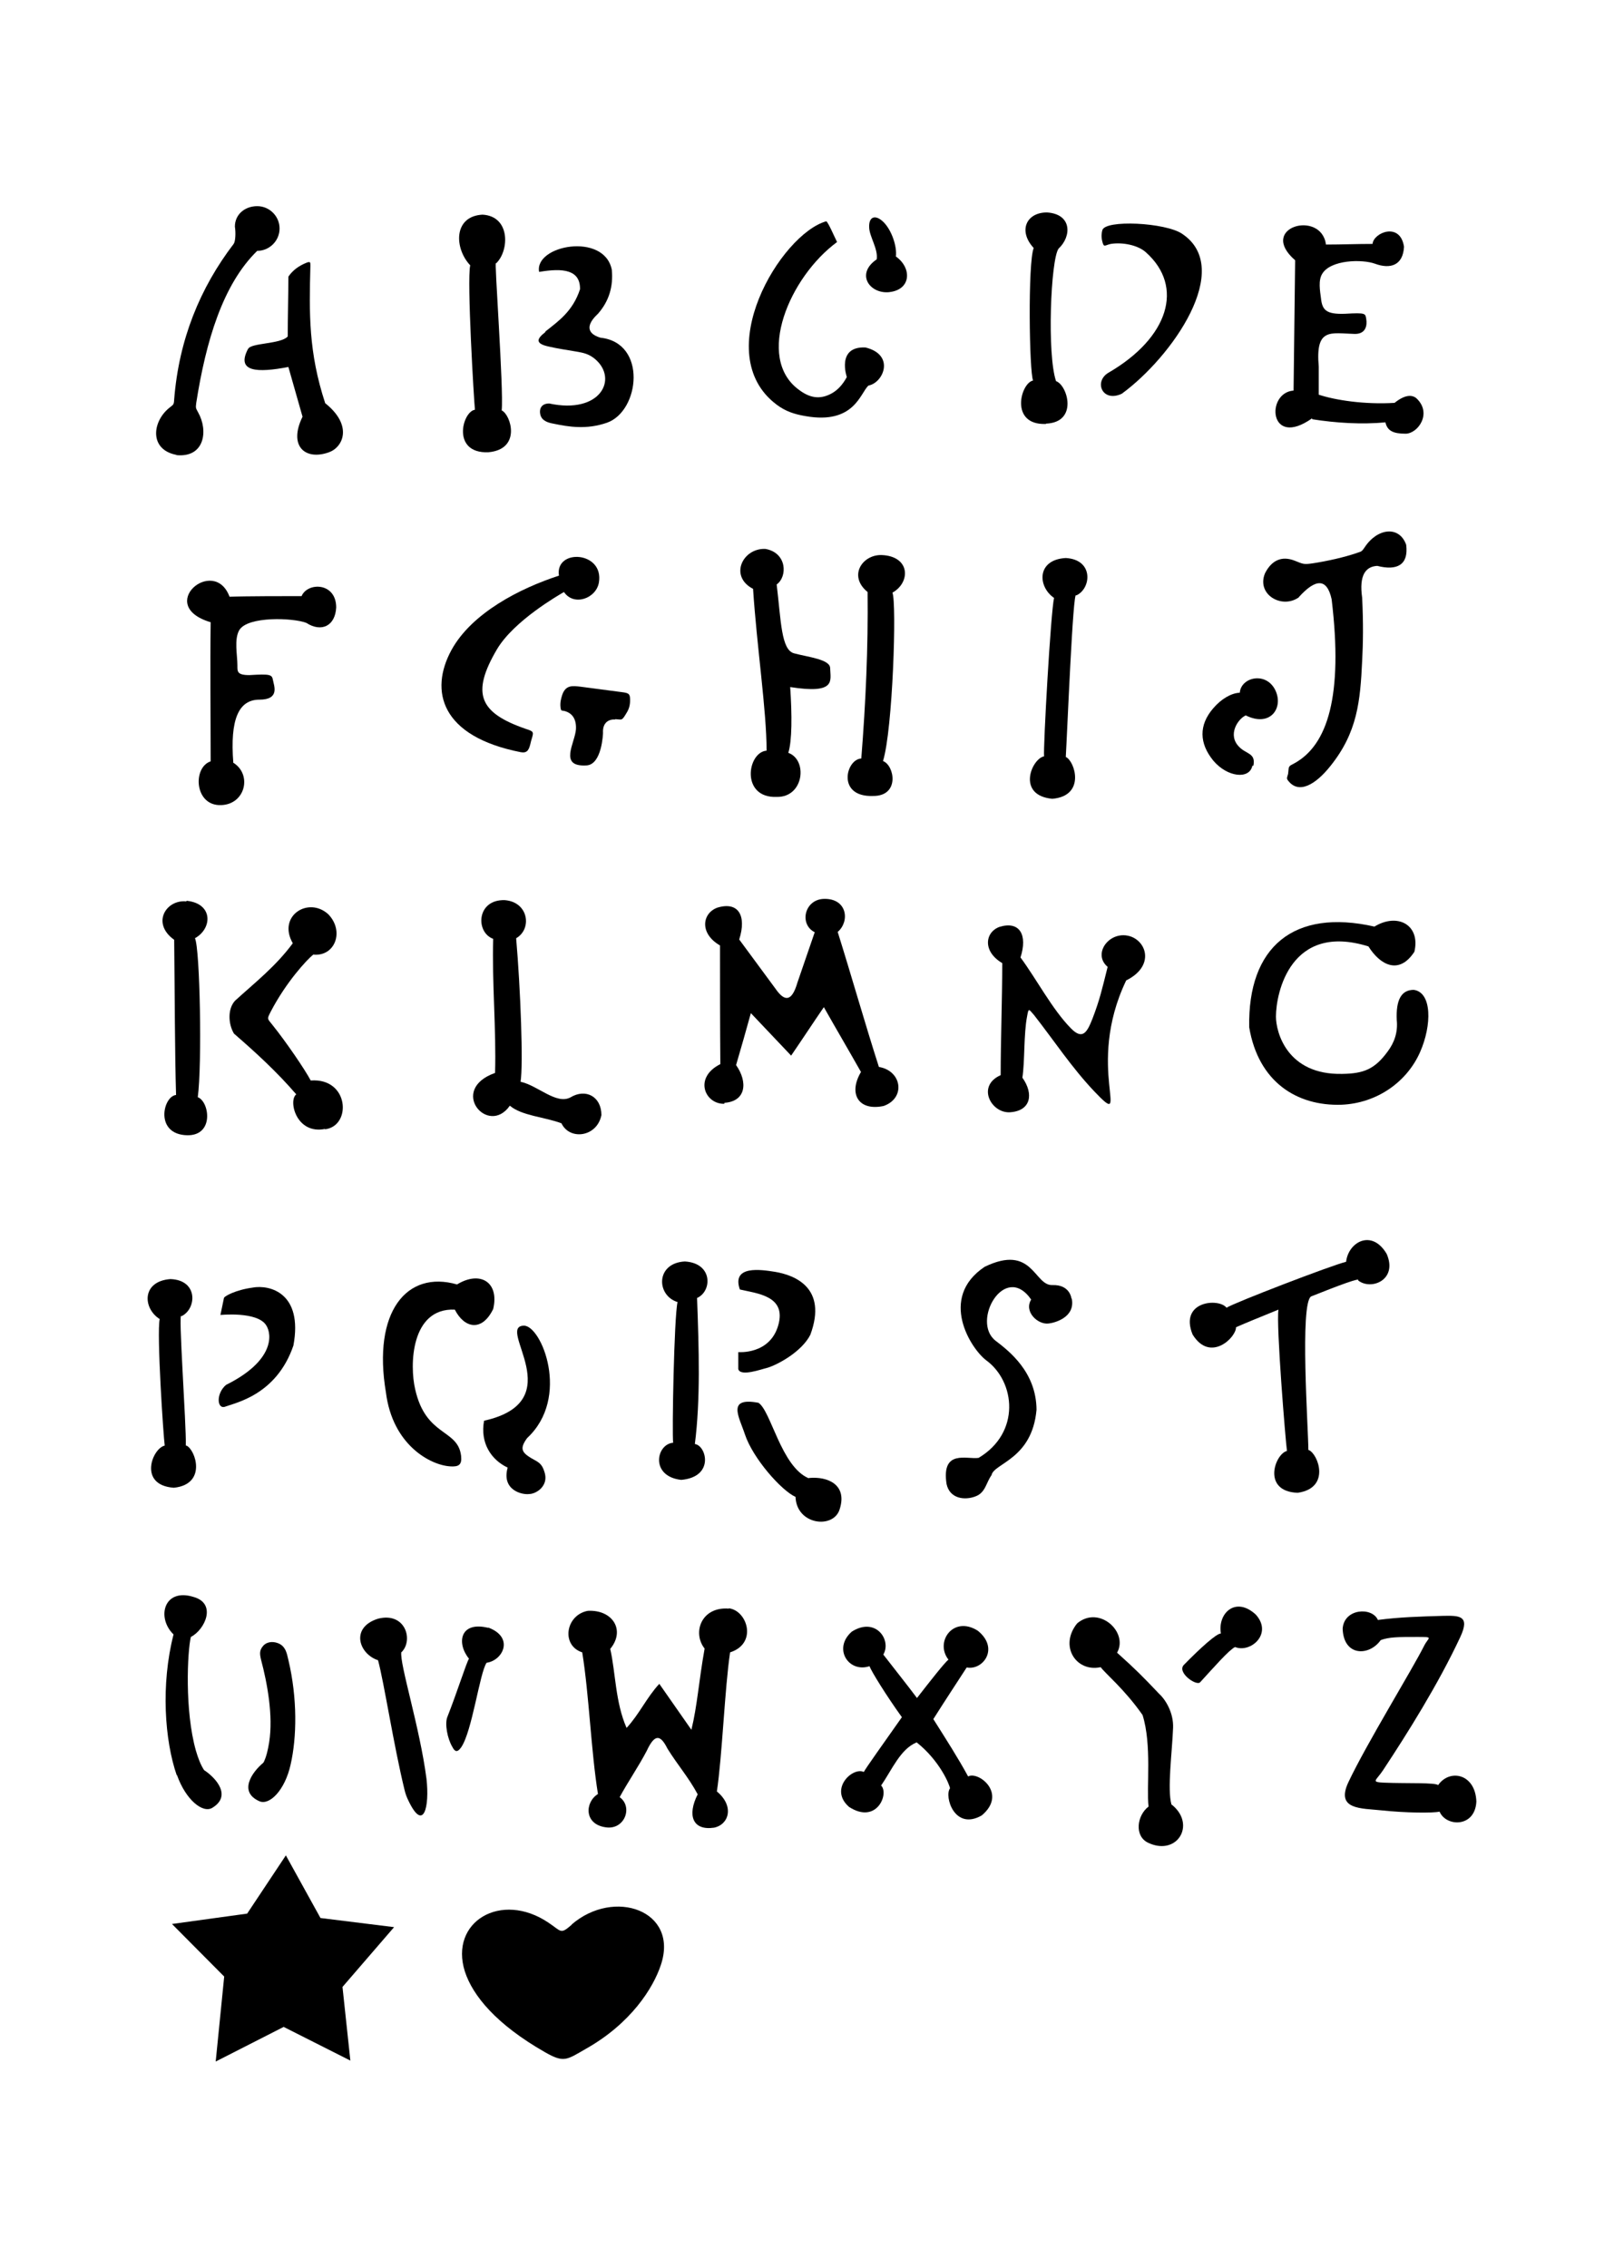 <?xml version="1.0" encoding="iso-8859-1"?>
<!-- Generator: Adobe Illustrator 28.5.0, SVG Export Plug-In . SVG Version: 9.03 Build 54727)  -->
<svg version="1.1" id="Livello_1" xmlns="http://www.w3.org/2000/svg" xmlns:xlink="http://www.w3.org/1999/xlink" x="0px" y="0px"
	 viewBox="0 0 935.435 1305.69" style="enable-background:new 0 0 935.435 1305.69;" xml:space="preserve">
<g id="Capa_1">
	<path d="M446.456,732.306c-7.973-1.267-25.191-3.987-20.295,10.15c9.969,2.357,27.001,3.625,22.109,20.657
		c-4.892,17.033-23.015,15.403-23.015,15.403v9.788c1.267,4.53,13.412,0,16.671-0.724c5.616-1.629,19.752-9.059,24.829-19.028l0,0
		C476.901,741.185,457.33,734.121,446.456,732.306z"/>
	<path d="M392.272,852.094c19.39-1.629,14.679-19.752,7.973-20.657c3.263-25.553,2.357-54.545,1.267-84.085
		c8.697-3.806,9.24-20.114-7.068-21.023c-16.852,0.905-16.489,19.571-4.168,23.377c-1.995,8.335-3.263,76.293-2.538,81.003
		c-9.788,0.724-13.412,19.39,4.711,21.385H392.272z"/>
	<path d="M433.772,339.058L433.772,339.058c2.176,33.345,7.792,70.13,7.792,93.148c-11.236,0.905-15.041,27.544,5.982,26.639
		c15.584,0.181,17.761-21.385,6.525-25.372c2.176-6.887,2.176-21.747,1.086-37.875c26.639,4.168,23.196-3.625,23.015-10.874
		c0-5.073-12.503-6.344-20.657-8.516c-7.611-1.81-7.611-18.847-10.15-39.685c6.344-4.53,5.982-18.304-6.525-20.476
		C427.789,315.5,419.816,331.814,433.772,339.058L433.772,339.058L433.772,339.058z"/>
	<path d="M417.097,634.99c12.684-0.724,13.774-11.96,6.887-21.747c2.901-9.969,5.801-19.933,8.516-29.902l23.196,24.463
		c6.344-9.24,12.503-18.666,18.847-27.906c7.068,12.503,14.317,24.829,21.385,37.332c-7.43,12.503-1.448,22.653,13.046,19.571
		c12.865-4.53,10.512-20.295-2.72-22.471c-7.973-24.829-15.946-52.916-23.739-77.745c7.068-5.982,5.616-19.39-7.973-19.028
		c-11.236,0.362-14.317,14.679-5.254,19.209c-3.444,9.788-6.525,19.209-9.969,28.997c-3.263,11.236-7.43,11.055-12.684,3.444
		c-6.887-9.421-13.955-18.847-20.842-28.268c4.349-13.593-0.362-22.109-12.684-18.304c-8.697,3.263-10.331,14.86,1.629,21.747
		c0,21.747,0,46.572,0.181,68.32c-15.584,7.792-8.878,23.196,2.357,22.834v-0.543L417.097,634.99L417.097,634.99z"/>
	<path d="M447.18,232.863c5.254,3.987,10.331,5.616,16.671,6.706c28.449,5.073,31.712-13.593,36.427-17.58
		c8.697-1.629,15.403-17.761-1.81-21.928c-16.852-0.724-10.693,17.033-10.693,17.033c-2.538,4.711-5.616,7.792-9.059,9.607
		c-6.887,3.625-12.684,2.176-18.666-2.357c-25.01-18.485-5.254-64.876,22.109-84.99c-1.995-3.987-4.711-10.512-6.163-11.96
		C449.719,134.646,408.399,203.509,447.18,232.863L447.18,232.863L447.18,232.863z"/>
	<path d="M273.389,235.945c-7.249,1.448-13.227,25.191,7.792,24.463c19.39-1.629,13.046-21.747,7.792-24.101
		c1.267-11.779-4.53-89.524-3.263-84.628c7.611-7.068,8.516-27.182-7.792-28.087c-16.852,0.905-16.308,19.39-7.068,29.178
		c-1.995,8.335,2.176,78.469,2.719,83.18l0,0h-0.181v-0.005H273.389z"/>
	<path d="M354.397,414.084c3.806,0.181,3.625,1.086,5.982-2.72c1.629-2.538,2.357-4.349,2.538-7.249
		c0.181-4.711-0.543-5.073-4.892-5.616c-7.792-1.086-15.584-1.995-23.377-3.082c-4.711-0.543-8.878-1.267-10.874,4.892
		c-0.543,1.81-1.267,4.168-0.905,7.068c0.362,2.538,0.724,1.448,2.901,2.176l0,0c2.72,0.905,6.344,3.263,5.982,10.331
		c-0.543,7.973-10.15,21.747,5.982,20.838c9.059-0.362,9.607-18.666,9.607-18.666c-0.362-5.982,3.263-7.973,6.887-7.792h0.181l0,0
		L354.397,414.084z"/>
	<path d="M314.165,191.183c-5.435,4.168-5.616,6.706,1.81,8.335c5.435,1.267,10.693,1.995,15.946,2.9
		c4.349,0.724,7.43,1.448,10.874,4.349c13.412,11.417,3.082,31.893-26.458,25.553c-4.168,0-5.982,2.719-5.073,6.525
		c0.905,3.444,4.349,4.53,7.43,5.073c8.697,1.81,19.028,3.625,30.988-0.543c18.847-6.706,23.196-46.029-3.806-48.93
		c-7.973-2.357-8.335-7.43-1.448-13.774c6.525-7.43,8.878-15.946,7.973-25.372c-4.349-21.747-44.762-14.136-41.861,1.267l0,0
		c13.774-2.357,23.739-1.267,23.558,9.969c-4.168,12.684-12.322,18.304-20.114,24.463h0.181V191.183z"/>
	<path d="M301.662,763.294c-16.127,0.543,27.544,43.491-22.834,54.726c-2.357,12.684,3.987,22.471,13.593,27.001
		c-3.625,12.865,8.154,15.765,12.322,15.222c2.9,0,7.611-2.357,9.059-6.887c0.543-1.81,0.543-3.806-0.362-6.344
		c-0.905-2.719-1.995-4.349-4.53-5.801c-7.973-4.349-10.331-6.344-5.254-13.227C328.844,804.612,311.807,762.932,301.662,763.294
		L301.662,763.294z"/>
	<path d="M512.418,168.168c12.503-1.448,12.865-13.955,3.625-20.476c0.724-5.982-2.538-15.222-7.068-19.752
		c-4.53-4.53-8.516-3.444-8.335,2.719c0,5.435,5.254,12.503,4.349,18.666c-12.503,8.516-3.806,20.295,7.611,18.847
		C512.6,168.168,512.418,168.168,512.418,168.168z"/>
	<path d="M638.55,214.563c-8.697,5.073-3.625,17.399,7.611,12.141c28.997-21.204,64.695-72.125,34.793-92.058
		c-9.421-6.525-44.762-8.335-46.029-1.995c-0.362,1.448-0.724,3.444,0,6.344l0,0c0.905,3.806,1.448,2.176,4.892,1.448
		c6.887-1.086,15.765,0.724,20.295,4.892C682.222,165.091,673.162,194.445,638.55,214.563L638.55,214.563L638.55,214.563z"/>
	<path d="M748.004,343.954c9.788-10.874,16.308-11.236,19.028,1.086c6.706,55.817-2.357,83.904-21.385,94.416
		c-3.444,1.81-3.263,1.448-3.625,5.435c0,1.448-1.267,3.082-0.362,4.168c6.163,8.697,16.127,2.72,24.644-7.973
		c15.584-19.39,17.218-37.332,18.304-60.527c0.543-9.969,0.724-21.928,0-36.427c-1.81-12.684,1.81-17.942,8.697-18.304
		c11.417,2.9,18.123-0.543,16.671-12.141c-3.987-11.236-16.671-9.607-23.92,1.448c-1.448,1.995-1.448,2.357-3.987,3.082
		c-7.792,2.719-17.761,4.892-26.096,6.163c-5.073,0.724-5.435,0.362-9.969-1.448c-7.973-3.263-13.774,0-17.399,7.249
		c-4.892,12.141,9.607,20.476,19.209,13.955h0.181v-0.181L748.004,343.954L748.004,343.954z"/>
	<path d="M721.912,441.085c1.629-7.611-3.987-6.706-8.154-11.055c-6.887-6.887-0.724-16.127,3.806-18.123
		c14.136,7.068,21.928-4.349,17.033-14.498c-5.254-10.874-19.752-7.611-20.476,1.448c-5.073,0.181-10.874,3.806-15.222,8.878
		c-8.516,9.788-8.154,20.295,0,30.264c8.154,9.607,20.842,10.874,22.471,2.901h0.543L721.912,441.085L721.912,441.085z"/>
	<path d="M755.796,241.383c13.774,2.176,28.454,3.082,42.224,1.81c1.086,4.892,4.53,6.525,11.598,6.525
		c7.068,0,15.584-11.779,6.163-20.476c-2.719-2.176-6.887-1.81-12.503,2.719c-17.399,1.086-34.431-1.629-43.676-4.711v-16.127
		c-1.995-22.653,6.706-19.209,20.842-18.847c6.525,0,7.068-5.254,6.525-8.516c-0.543-3.263,0-3.806-12.322-3.082
		c-10.874,0.362-13.046-2.176-13.774-9.059c-0.543-4.168-1.629-10.15,0.724-13.955c4.892-8.154,23.015-8.516,30.445-5.801
		c8.878,3.263,16.127,0.905,16.671-9.788c-2.176-14.498-17.58-8.154-18.123-1.629c-8.878,0-17.942,0.362-26.82,0.362
		c-2.719-20.295-39.685-9.969-17.761,9.059c-0.362,25.01-0.543,50.016-0.905,75.026c-16.127,1.086-14.317,33.707,10.693,15.946
		L755.796,241.383L755.796,241.383z"/>
	<path d="M814.694,548.008c3.625-15.403-9.607-22.653-23.015-14.498c-46.391-10.512-73.03,11.598-72.125,57.989
		c5.254,31.35,27.363,45.486,53.278,44.581c20.295-0.905,37.513-13.046,45.124-30.264c6.887-15.584,6.887-34.431-3.625-35.879
		c-7.068,0-10.331,5.616-9.788,17.399c0.724,7.068-1.448,13.046-5.254,18.123c-7.43,10.15-13.774,12.684-26.096,12.865
		c-31.893,0.724-38.237-24.101-38.237-32.983c0-13.774,8.516-54.364,53.278-40.413C794.942,555.619,805.816,561.597,814.694,548.008
		L814.694,548.008L814.694,548.008z"/>
	<path d="M607.196,343.954c-1.995,8.335-6.344,86.623-5.801,91.515c-7.249,1.448-15.946,22.471,4.711,24.463
		c19.39-1.629,13.046-21.747,7.792-24.101c0.724-11.417,4.168-97.678,5.982-92.967c8.697-3.806,10.331-20.657-5.982-21.566
		c-16.852,0.905-16.308,16.489-6.706,23.015L607.196,343.954L607.196,343.954L607.196,343.954z"/>
	<path d="M300.21,433.112c3.987,0.724,4.711-2.176,5.616-6.163c1.448-5.254,2.357-5.616-2.901-7.249
		c-26.82-9.24-31.712-20.295-16.67-45.848c9.788-16.49,35.517-31.169,38.599-32.983c5.616,8.335,18.485,3.806,20.114-5.435
		c3.082-18.123-25.372-19.752-23.015-3.987c-22.29,7.249-50.197,21.385-61.975,42.948c-12.684,23.377-6.163,49.654,40.051,58.713
		h0.181V433.112L300.21,433.112z"/>
	<path d="M581.647,640.429c12.141-0.724,13.955-10.512,7.249-19.933c1.448-9.24,0.724-25.191,2.719-35.336
		c0.905-5.073,0.905-4.168,3.987-0.724c11.779,15.041,21.566,30.083,34.793,44.038c22.29,23.377-5.801-13.774,18.304-63.971
		c15.765-7.792,12.322-21.566,2.901-25.191c-11.96-4.349-22.833,9.607-13.593,17.399c-3.263,13.046-4.53,18.847-8.697,29.721
		c-3.081,7.792-5.616,12.684-12.503,5.616c-10.693-10.874-19.752-28.268-28.997-40.775c4.168-12.865-0.362-21.204-12.141-17.58l0,0
		c-8.335,3.082-9.788,14.136,1.629,20.842c0,20.838-0.905,43.857-0.905,64.514c-13.955,6.163-5.616,21.747,5.073,21.385l0,0h0.181
		L581.647,640.429L581.647,640.429z"/>
	<path d="M508.975,319.667c-11.598-1.267-21.023,11.598-9.24,21.204l0,0c0.362,31.893-1.086,63.971-3.625,95.864
		c-8.878,0.362-14.317,22.29,6.706,21.566c15.584,0.181,12.503-17.58,5.801-20.114c5.616-17.942,7.973-90.972,5.435-96.954
		c10.15-5.616,10.512-20.114-4.892-21.566L508.975,319.667L508.975,319.667L508.975,319.667z"/>
	<path d="M602.485,243.918c18.666-0.724,12.503-22.109,5.801-24.463c-5.254-15.403-3.081-69.949,1.448-76.293
		c7.611-7.068,7.792-19.933-6.706-20.838c-11.96,0-16.67,10.693-7.611,20.476l0,0c-3.444,8.516-2.538,71.582-0.362,76.293
		c-7.249,1.448-13.593,25.734,7.249,25.01h0.181L602.485,243.918L602.485,243.918z"/>
	<path d="M323.405,646.773L323.405,646.773c4.711,9.969,20.476,7.973,23.015-4.711c0-10.693-9.059-15.584-17.942-10.15
		c-8.154,4.168-18.666-6.887-28.635-9.059c1.629-9.607,0-53.278-2.538-82.637c9.24-5.254,7.249-20.838-6.525-21.928
		c-16.308-0.543-17.033,18.485-6.706,22.29c-0.724,25.01,1.81,52.192,1.086,77.198c-27.182,9.607-3.987,36.789,8.516,18.847
		C300.391,642.42,313.803,643.149,323.405,646.773L323.405,646.773L323.405,646.773z"/>
	<path d="M231.347,951.221c6.887-6.887,2.176-23.196-13.593-19.209c-16.127,5.073-11.055,20.295,0,23.92
		c3.444,12.684,9.059,49.292,15.222,74.483c0.543,2.357,1.267,4.349,2.357,6.525c8.697,18.123,12.141,3.443,10.331-12.684
		c-3.806-29.54-15.584-66.324-14.498-73.03l0,0L231.347,951.221z"/>
	<path d="M419.816,926.211c-15.765-1.267-21.204,13.774-13.955,23.015c-3.444,19.39-4.168,32.621-7.611,46.753
		c-6.163-8.878-12.322-17.58-18.485-26.458c-7.249,7.792-11.598,17.58-18.847,25.372c-6.525-14.679-6.344-32.255-9.421-45.486
		c8.878-10.693,1.448-22.653-12.865-21.928c-12.865,2.357-15.584,19.933-3.263,23.92c3.987,24.648,5.073,56.903,9.059,81.551
		c-7.611,4.711-8.154,17.58,4.711,19.209c10.693,1.448,15.584-11.779,7.792-17.399c4.711-8.697,11.055-17.942,15.584-26.639
		c4.711-10.15,7.973-9.24,11.96-1.267c5.982,9.607,12.141,16.49,17.399,26.277c-6.163,12.141-2.901,21.023,9.421,19.209l0,0
		c8.697-1.81,11.779-12.503,1.629-20.842c3.082-20.476,4.53-59.441,7.611-80.098c15.946-5.073,9.969-24.101-0.724-25.372l0,0
		L419.816,926.211z"/>
	<path d="M281.182,937.266c-16.308-3.987-18.304,8.878-11.055,17.761c-1.629,2.719-6.706,19.028-12.503,33.707
		c-1.448,3.806,0,12.141,2.901,17.033c1.448,2.9,2.9,3.444,5.073,0.362c6.344-9.059,10.693-42.948,14.679-48.749
		c9.421-1.267,16.127-14.679,0.905-20.295l0,0V937.266z"/>
	<path d="M329.387,1108.156c-6.706,5.801-5.801,3.987-13.412-1.086c-27.363-18.485-57.265-0.543-48.206,28.087
		c4.53,13.955,18.123,30.445,46.029,46.391c11.055,6.344,12.503,4.53,23.558-1.81c26.096-14.679,38.961-35.155,43.31-48.387
		c10.512-31.35-27.001-44.4-51.468-23.195H329.387L329.387,1108.156L329.387,1108.156z"/>
	<path d="M557.723,1022.984c-5.801-10.693-12.684-21.385-20.114-33.164c6.525-10.331,12.865-19.933,19.209-29.721
		c9.421,1.81,19.028-11.055,6.344-21.204c-14.136-8.878-24.829,6.525-16.852,16.671c-2.538,2.176-9.788,11.417-18.123,22.109
		c-5.982-7.973-13.227-17.033-19.39-25.01c4.892-8.335-4.349-21.928-18.123-13.227c-11.055,9.607-1.995,23.92,10.15,19.933
		c1.267,3.263,9.788,17.033,18.666,29.359c-10.331,14.679-20.838,29.359-21.928,31.531c-6.344-3.081-20.295,9.788-8.516,20.114
		c15.946,10.331,23.196-7.611,18.485-12.322c6.163-8.878,11.055-21.023,20.476-24.829c13.227,10.512,18.847,24.101,19.209,26.458
		c-3.444,4.53,2.538,24.644,18.304,15.584c14.86-12.503-1.81-25.553-7.792-22.471l0,0L557.723,1022.984z"/>
	<path d="M465.846,851.185c-15.946-6.706-21.747-38.961-28.997-43.491l0,0c-18.485-3.443-11.055,8.154-7.792,18.123
		c4.53,13.774,21.023,32.44,29.178,36.065c0.543,16.127,21.747,18.666,25.372,7.249c4.711-14.317-6.887-19.209-17.761-18.123l0,0
		L465.846,851.185L465.846,851.185z"/>
	<path d="M828.468,1027.876c-1.629-1.629-17.761-0.905-31.169-1.448c-7.973-0.362-4.711-1.086-0.724-7.068l0,0
		c14.136-21.385,31.893-49.654,44.581-76.836c5.801-12.503-0.724-12.322-10.15-12.141c-12.503,0.362-25.191,0.724-37.332,2.357
		c-3.263-7.611-19.571-6.706-20.295,5.073c0.543,15.946,15.222,15.946,21.928,6.525c4.892-1.81,10.331-1.81,20.657-1.81
		c10.331,0,6.887,0,4.349,5.073c-6.887,13.774-33.164,56.36-43.676,78.65c-7.43,15.946,7.611,14.86,19.209,16.127
		c13.412,1.448,29.54,1.629,33.345,0.724c3.806,8.878,20.476,9.24,21.204-5.801c-0.543-15.946-15.222-19.028-21.928-9.607l0,0
		L828.468,1027.876z"/>
	<path d="M617.165,747.71c0,0-0.724-8.154-11.055-7.792c-10.512,0.362-11.236-23.92-38.961-10.512
		c-26.82,17.942-7.792,47.296,0.905,53.821c16.852,12.322,19.933,41.68-4.349,56.179l0,0c-6.525,1.086-21.566-5.254-18.485,15.041
		c1.81,8.516,10.512,9.607,16.852,7.068c5.616-2.176,5.982-7.973,9.059-12.141c1.267-6.887,23.377-9.059,25.915-37.694
		c-0.181-21.747-15.765-33.707-23.558-39.685c-14.317-11.055,5.254-45.667,20.476-23.739c-4.349,7.068,3.987,14.679,10.15,13.774
		c3.263-0.362,15.403-3.444,13.227-14.317l0,0L617.165,747.71z"/>
	<path d="M753.624,834.876c0-11.417-5.073-84.809,1.629-88.434c16.308-6.525,28.635-11.055,27.001-9.24
		c7.43,5.982,23.015-0.181,16.49-15.222c-8.516-14.498-22.109-6.887-23.377,4.53c-8.335,1.995-64.876,23.739-68.863,26.458
		c-4.53-5.801-27.363-3.806-19.571,15.403c10.15,16.49,25.191,1.629,25.01-4.168c3.625-1.629,13.227-5.616,24.463-10.15
		c-1.448,8.335,4.168,76.655,4.892,81.365c-7.068,1.81-14.498,23.377,6.163,24.101c19.209-2.719,11.779-22.471,6.344-24.648h-0.181
		L753.624,834.876L753.624,834.876z"/>
	<path d="M703.246,940.529c-2.538,0-11.598,8.154-21.204,17.942l0,0c-4.53,4.349,7.068,12.503,9.24,10.15
		c8.154-8.878,16.49-18.485,20.114-20.295c8.878,3.625,21.928-7.611,11.96-18.666C711.581,918.781,701.251,929.112,703.246,940.529
		L703.246,940.529z"/>
	<path d="M674.792,1039.112c-2.538-8.878,0.362-30.083,0.905-44.219c0.362-8.697-4.349-16.308-7.973-19.571
		c-9.788-10.331-13.412-13.955-24.282-23.739c6.706-11.779-10.331-27.544-23.015-16.852c-10.512,13.046-0.543,28.268,13.593,25.191
		c2.357,3.444,13.593,12.503,24.101,27.544c5.435,17.218,2.176,41.5,3.444,52.735c-6.706,5.073-8.335,17.037-0.181,20.842
		c7.249,3.443,13.593,1.81,17.033-1.995c4.53-4.892,4.53-13.593-3.444-19.933l0,0h-0.181V1039.112z"/>
	<path d="M187.313,650.213c15.403-1.995,13.774-29.721-8.335-28.087c-3.263-6.163-13.955-21.928-22.109-32.074
		c-3.082-3.806-3.082-3.263-0.905-7.611c8.878-17.033,20.838-29.902,24.463-32.802c12.503,1.267,18.123-13.412,8.697-23.196
		c-11.417-10.512-29.54,0.905-20.476,16.67c-9.788,13.227-21.385,22.29-33.164,32.983c-4.349,4.53-4.168,13.227-0.724,19.028
		c12.141,10.512,24.644,21.928,35.879,34.974c-4.711,3.625,0,23.195,16.489,19.933l0,0L187.313,650.213z"/>
	<path d="M134.396,439.275c-1.995-25.191,3.082-36.427,15.041-36.427c11.96,0,8.335-8.154,7.792-11.236
		c-0.543-3.263-1.629-3.625-13.593-2.901c-7.249,0-6.887-2.176-6.887-5.616c0-5.801-1.995-15.041,1.086-20.295
		c4.892-8.154,31.169-7.068,38.599-4.168c8.697,5.616,16.67,1.81,17.218-8.878c0-14.498-16.489-14.679-19.933-6.525l0,0
		c-8.878,0-32.621,0-41.499,0.362c-8.878-23.92-43.129,5.073-10.874,14.679c-0.362,25.01,0,55.093,0,80.098
		c-10.512,3.444-9.421,25.915,6.163,25.191c13.774-0.543,17.761-17.399,7.068-24.282l0,0L134.396,439.275z"/>
	<path d="M107.395,519.011c-11.598-1.267-20.476,12.503-7.068,22.109c0.362,31.893,0.362,65.419,1.086,89.343
		c-7.611,0.724-12.503,22.834,6.525,23.196c15.584,0.181,12.684-19.39,5.982-21.928c2.538-18.666,1.267-85.899-1.629-91.515
		c10.15-5.616,10.512-20.114-4.892-21.566L107.395,519.011L107.395,519.011L107.395,519.011z"/>
	<path d="M145.632,741.37c-9.788,1.267-16.852,5.073-16.671,6.163c-0.724,3.263-1.267,6.344-1.995,9.607
		c0,0,21.023-2.176,26.277,5.801c3.625,5.435,4.711,20.657-23.015,34.431c-5.801,4.892-5.254,13.774-0.905,12.684
		c6.163-2.357,29.902-6.706,39.685-35.336c5.616-30.264-13.593-35.155-23.558-33.345l0,0h0.181v-0.005H145.632z"/>
	<path d="M151.61,1015.011c-6.344,5.254-14.498,16.67-2.176,22.109c5.801,2.538,14.679-6.344,17.942-21.023
		c3.625-15.765,3.987-38.237-1.267-60.346c-0.905-3.806-1.448-7.249-5.073-9.24c-2.9-1.448-6.706-1.629-9.24,0.905
		c-2.538,2.719-2.176,4.892-1.448,8.154c3.625,13.593,7.068,32.259,4.711,47.482c-0.724,4.53-1.629,8.516-3.263,11.779h-0.181
		L151.61,1015.011z"/>
	<path d="M142.731,201.151c-6.706,13.046,5.435,13.593,23.377,10.15c2.719,9.607,5.435,19.028,8.154,28.635
		c-8.335,17.033,1.629,25.372,15.222,20.476c8.154-2.901,13.955-15.403-2.176-28.268c-9.607-29.359-9.24-51.468-8.516-79.193
		c0-1.995,0-2.538-2.357-1.629c-3.987,1.629-7.611,3.987-10.331,7.973l0,0c0,11.417-0.362,23.015-0.362,34.431
		c-3.987,4.53-21.566,3.625-22.834,7.249h-0.181L142.731,201.151z"/>
	<polygon points="184.594,1104.35 164.661,1068.289 142.369,1101.816 99.056,1107.793 129.138,1138.057 124.246,1186.988 
		163.389,1167.055 201.807,1186.445 197.278,1144.039 226.998,1109.608 	"/>
	<path d="M107.029,832.338c0.362-11.417-4.53-79.012-2.538-74.483c8.697-3.987,9.969-20.838-6.344-21.385
		c-16.671,1.267-15.946,16.852-6.163,23.015c-1.81,8.335,2.176,68.139,2.9,72.849c-7.249,1.629-15.403,22.833,5.254,24.282
		c19.209-1.995,12.503-21.928,7.249-24.282L107.029,832.338L107.029,832.338z"/>
	<path d="M101.956,1022.079c5.073,14.317,14.86,22.109,20.295,18.847c11.417-6.887,2.176-17.218-4.711-21.747
		c-1.995-3.081-3.444-6.887-4.711-11.236c-6.525-23.015-4.892-57.084-2.9-65.419c8.154-4.168,15.041-19.209,1.629-23.015
		c-17.218-5.435-21.566,11.96-11.598,21.566c-7.43,28.997-5.073,61.07,1.81,81.003c0,0,0.181,0,0,0L101.956,1022.079
		L101.956,1022.079z"/>
	<path d="M259.076,844.302c5.254,0.362,7.068-0.905,6.525-5.982c-1.81-15.765-20.295-10.874-26.458-38.418
		c-3.263-13.774-2.538-46.934,22.834-45.848c5.435,10.693,15.584,13.046,22.109-0.362c3.625-15.403-7.43-22.29-20.838-14.136
		c-28.997-8.335-48.749,15.765-40.956,62.157c3.806,30.264,25.553,41.861,36.97,42.586
		C259.257,844.302,259.076,844.302,259.076,844.302z"/>
	<path d="M101.594,262.041c16.308,1.629,18.485-14.136,12.503-24.644c-1.267-2.357-1.448-2.357-1.086-5.254
		c5.616-35.879,15.403-68.501,35.155-87.71c7.068,0,12.865-5.801,12.865-12.865c0-7.068-5.801-12.865-12.865-12.865
		c-7.068,0-12.865,4.711-12.865,11.779c0.543,3.444,0.362,8.516-0.724,9.969c-19.39,25.372-31.531,55.093-34.25,89.524
		c-0.181,3.444-0.543,2.9-3.082,5.073c-9.607,7.973-11.236,23.739,4.168,26.82h0.181
		C101.594,261.868,101.594,262.041,101.594,262.041z"/>
</g>
</svg>
